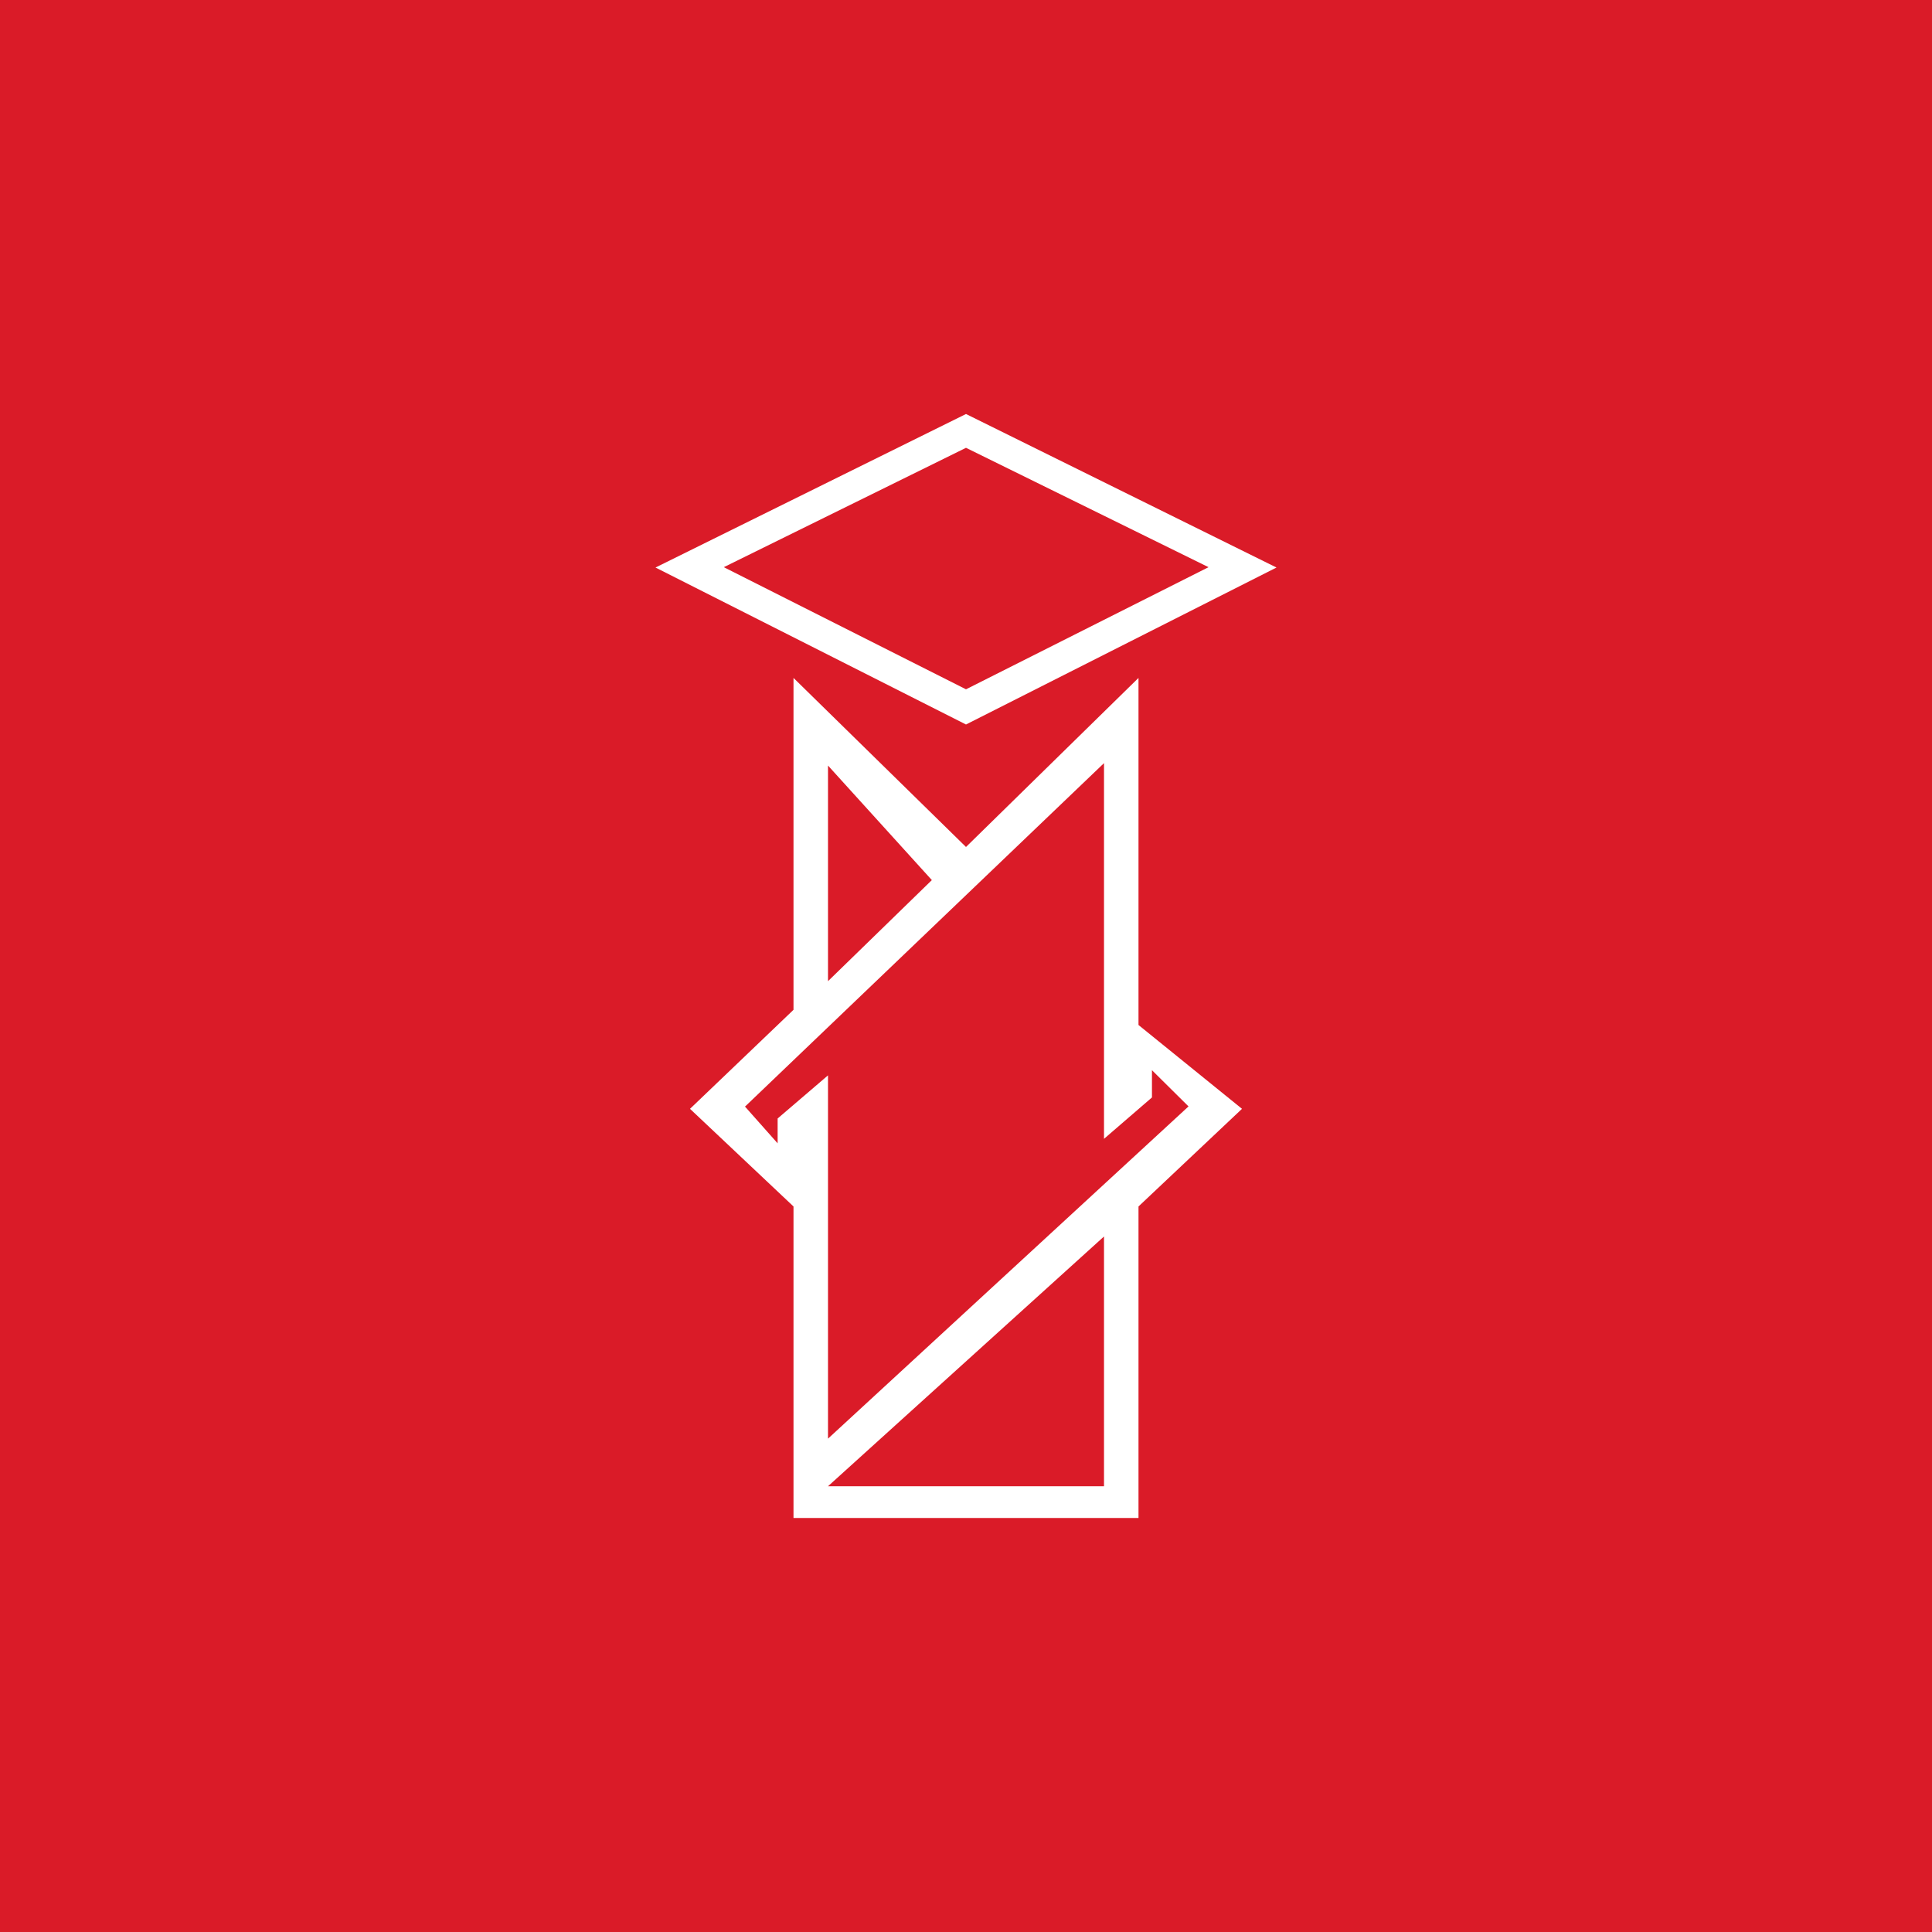 ﻿<?xml version="1.0" standalone="no"?>
<!DOCTYPE svg PUBLIC "-//W3C//DTD SVG 1.1//EN" 
"http://www.w3.org/Graphics/SVG/1.1/DTD/svg11.dtd">
<svg width="56" height="56" viewBox="0 0 56 56" xmlns="http://www.w3.org/2000/svg"><path fill="#DA1B28" d="M0 0h56v56H0z"/><path d="M19 16.45 28 12l9 4.45L28 21l-9-4.55Z" fill="#fff"/><path d="M23 29.27v-9.62l5 4.9 5-4.9v10.06l3 2.43-3 2.83V44H23v-9.03l-3-2.83 3-2.87Z" fill="#fff"/><path d="M32 43.08v-7.24l-8 7.24h8ZM21.6 32.07 32 22.12v10.89l1.39-1.2v-.79l1.06 1.05L24 41.7V31.17l-1.46 1.25v.72l-.95-1.07ZM24 28.44v-6.25l3.01 3.32L24 28.44ZM20.98 16.44 28 12.98l7.03 3.46L28 19.98l-7.02-3.54Z" fill="#DA1B28"/></svg>